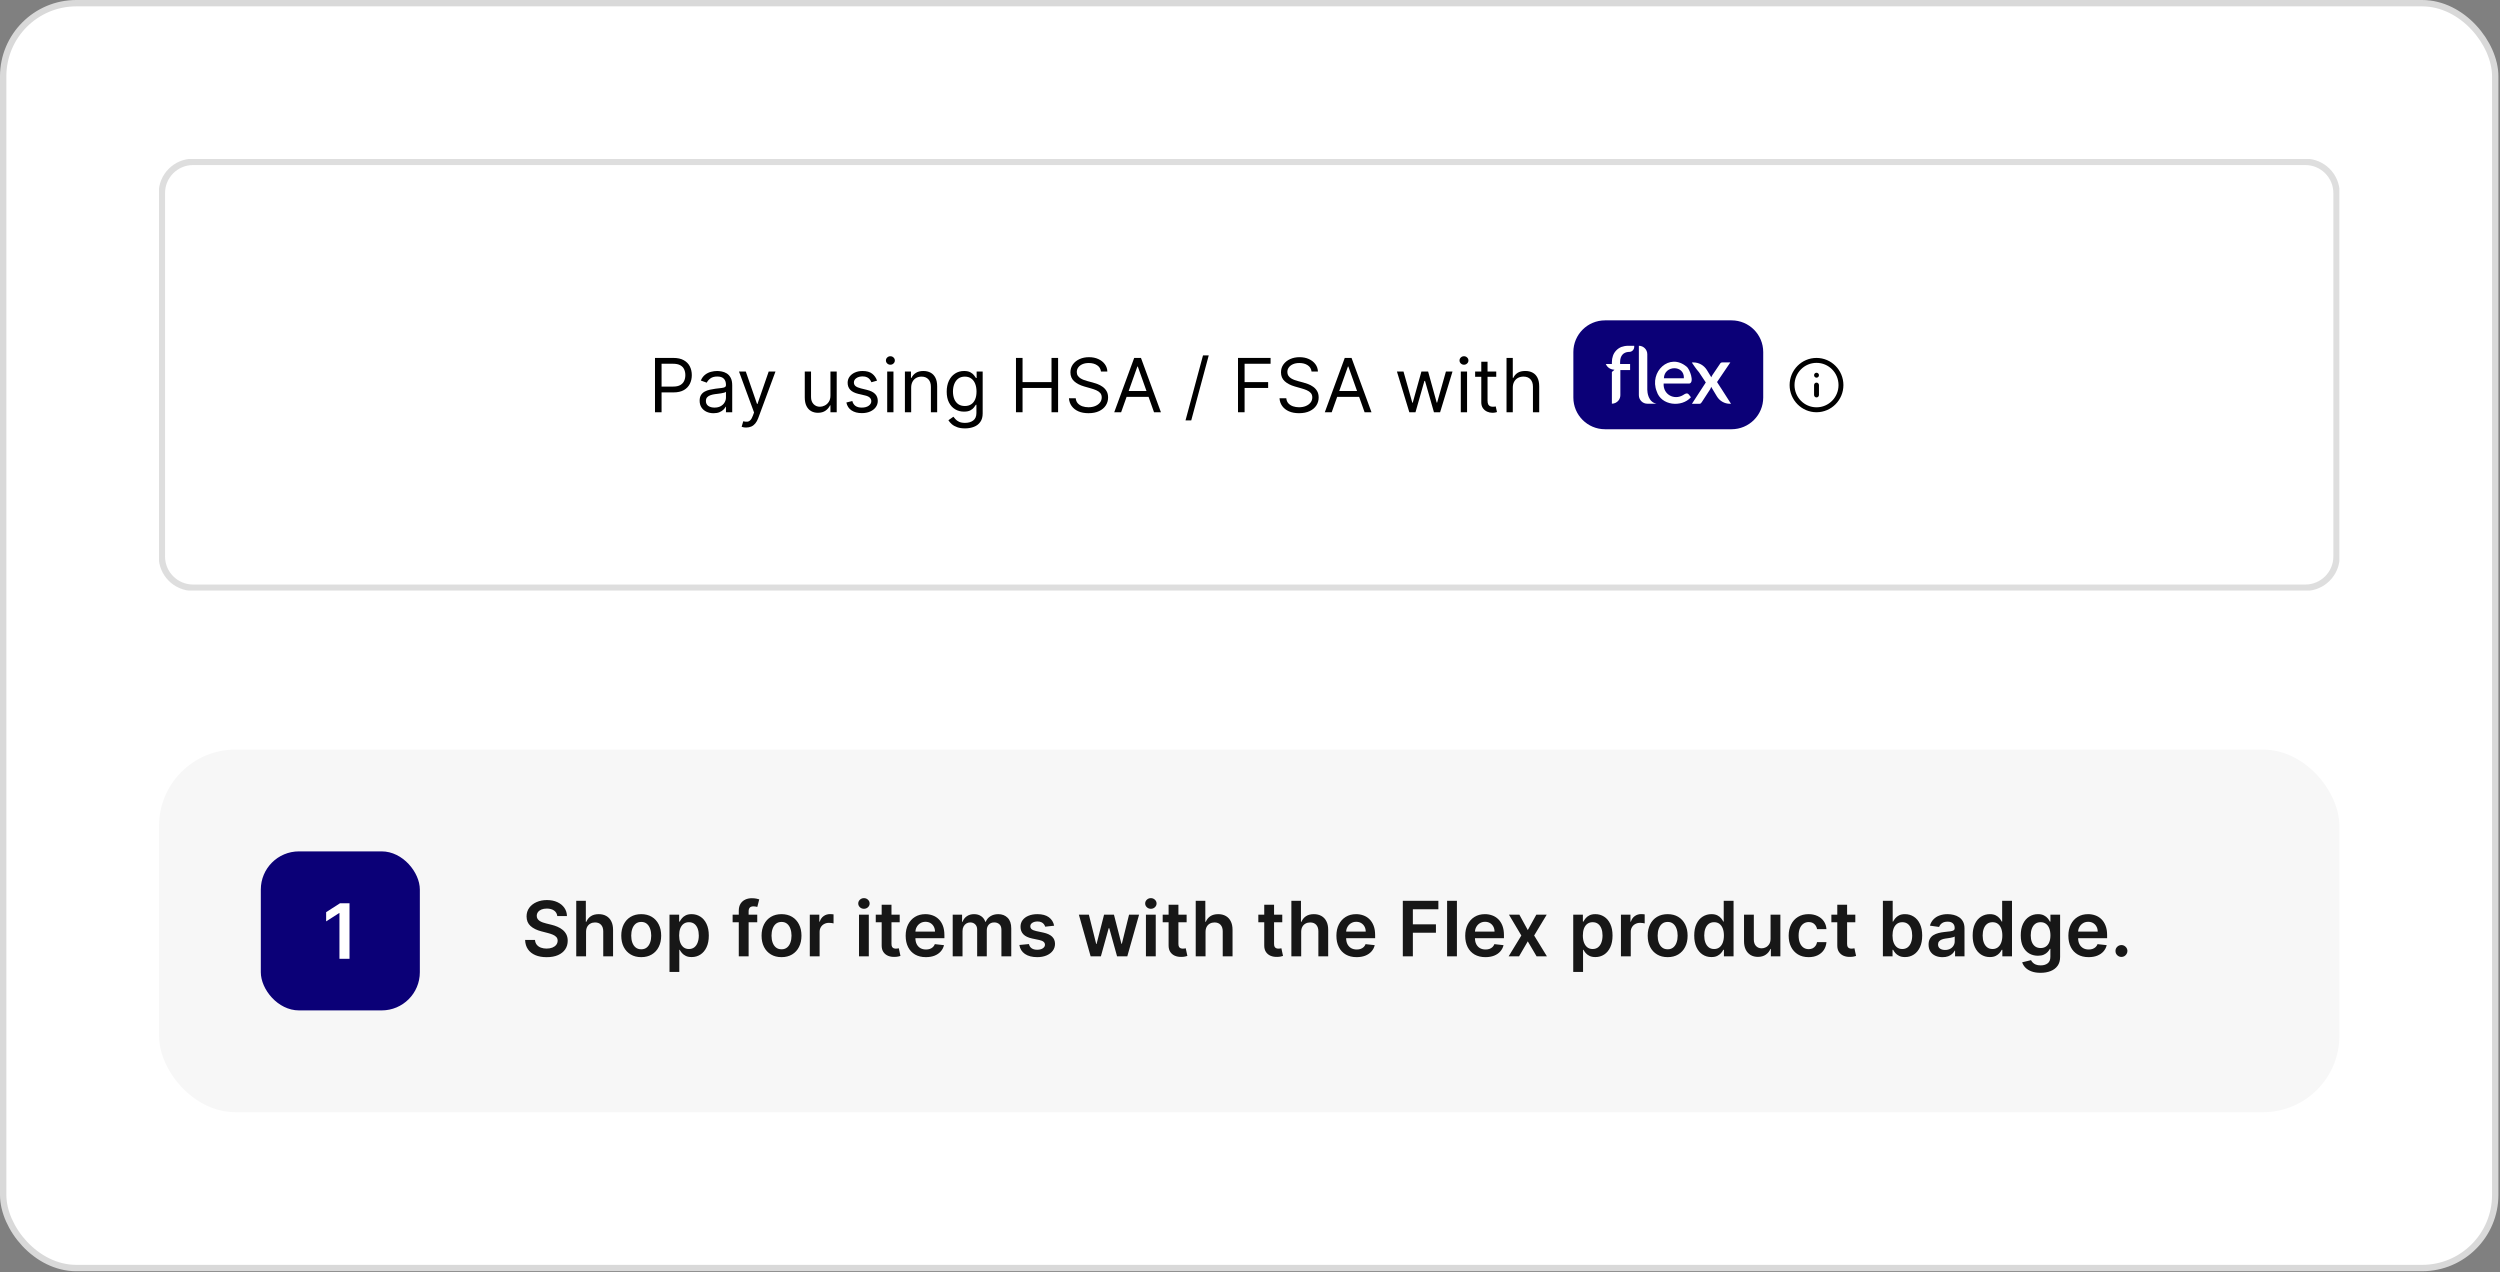 <svg xmlns="http://www.w3.org/2000/svg" fill="none" viewBox="0 0 393 200" height="200" width="393">
<rect x="0" y="0" width="393" height="200" fill="#808080" stroke="none"/>
<rect fill="white" rx="11.5" height="198.836" width="391.75" y="0.5" x="0.5"></rect>
<rect stroke="#D9D9D9" rx="11.5" height="198.836" width="391.75" y="0.5" x="0.5"></rect>
<g clip-path="url(#clip0_164_66)">
<path stroke-opacity="0.867" stroke="#D9D9D9" d="M362.394 25.445H30.355C27.643 25.445 25.445 27.643 25.445 30.355V87.48C25.445 90.191 27.643 92.389 30.355 92.389H362.394C365.105 92.389 367.303 90.191 367.303 87.48V30.355C367.303 27.643 365.105 25.445 362.394 25.445Z"></path>
<path fill="black" d="M285.556 57.042C283.642 57.042 282.097 58.603 282.097 60.535C282.097 62.468 283.642 64.029 285.556 64.029C287.47 64.029 289.015 62.468 289.015 60.535C289.015 58.603 287.47 57.042 285.556 57.042ZM281.328 60.535C281.328 58.173 283.225 56.266 285.556 56.266C287.887 56.266 289.784 58.182 289.784 60.535C289.784 62.889 287.887 64.805 285.556 64.805C283.225 64.805 281.328 62.889 281.328 60.535ZM285.556 60.147C285.769 60.147 285.94 60.321 285.94 60.535V62.088C285.94 62.303 285.769 62.476 285.556 62.476C285.343 62.476 285.172 62.303 285.172 62.088V60.535C285.172 60.321 285.343 60.147 285.556 60.147ZM285.556 58.594C285.343 58.594 285.172 58.768 285.172 58.983C285.172 59.197 285.343 59.371 285.556 59.371C285.769 59.371 285.94 59.197 285.94 58.983C285.94 58.768 285.769 58.594 285.556 58.594Z" clip-rule="evenodd" fill-rule="evenodd"></path>
<path fill="black" d="M237.81 60.952V64.805H236.826V56.266H237.81V59.401H237.894C238.044 59.07 238.269 58.808 238.569 58.613C238.872 58.416 239.275 58.317 239.778 58.317C240.215 58.317 240.597 58.405 240.925 58.58C241.253 58.752 241.507 59.017 241.688 59.376C241.871 59.732 241.963 60.185 241.963 60.735V64.805H240.979V60.802C240.979 60.293 240.847 59.9 240.583 59.622C240.322 59.341 239.959 59.201 239.495 59.201C239.172 59.201 238.883 59.269 238.627 59.405C238.374 59.541 238.174 59.74 238.027 60.002C237.882 60.263 237.81 60.58 237.81 60.952Z"></path>
<path fill="black" d="M235.21 58.402V59.236H231.891V58.402H235.21ZM232.858 56.867H233.842V62.971C233.842 63.249 233.882 63.458 233.963 63.597C234.046 63.733 234.152 63.825 234.28 63.872C234.41 63.916 234.548 63.939 234.693 63.939C234.801 63.939 234.89 63.933 234.959 63.922C235.029 63.908 235.085 63.897 235.126 63.889L235.326 64.773C235.26 64.798 235.167 64.823 235.047 64.848C234.927 64.876 234.776 64.889 234.592 64.889C234.315 64.889 234.042 64.83 233.775 64.71C233.511 64.591 233.292 64.409 233.116 64.164C232.944 63.919 232.858 63.611 232.858 63.238V56.867Z"></path>
<path fill="black" d="M229.638 64.806V58.402H230.622V64.806H229.638ZM230.138 57.334C229.946 57.334 229.781 57.269 229.642 57.138C229.506 57.008 229.438 56.851 229.438 56.667C229.438 56.484 229.506 56.327 229.642 56.196C229.781 56.065 229.946 56 230.138 56C230.33 56 230.494 56.065 230.63 56.196C230.769 56.327 230.838 56.484 230.838 56.667C230.838 56.851 230.769 57.008 230.63 57.138C230.494 57.269 230.33 57.334 230.138 57.334Z"></path>
<path fill="black" d="M221.547 64.807L219.596 58.402H220.63L222.014 63.306H222.081L223.448 58.402H224.499L225.85 63.289H225.917L227.301 58.402H228.335L226.384 64.807H225.416L224.015 59.887H223.915L222.514 64.807H221.547Z"></path>
<path fill="black" d="M209.344 64.805H208.26L211.395 56.266H212.463L215.598 64.805H214.514L211.962 57.617H211.896L209.344 64.805ZM209.744 61.469H214.114V62.386H209.744V61.469Z"></path>
<path fill="black" d="M206.175 58.4C206.125 57.977 205.923 57.65 205.567 57.416C205.211 57.182 204.775 57.066 204.257 57.066C203.879 57.066 203.549 57.127 203.265 57.249C202.984 57.371 202.765 57.54 202.606 57.754C202.451 57.968 202.373 58.211 202.373 58.483C202.373 58.711 202.427 58.907 202.535 59.071C202.647 59.233 202.788 59.367 202.961 59.476C203.133 59.581 203.314 59.669 203.503 59.738C203.692 59.805 203.866 59.859 204.024 59.901L204.891 60.135C205.114 60.193 205.361 60.273 205.633 60.376C205.909 60.479 206.171 60.62 206.421 60.797C206.674 60.973 206.883 61.198 207.047 61.473C207.211 61.748 207.293 62.086 207.293 62.486C207.293 62.948 207.172 63.364 206.93 63.737C206.691 64.109 206.341 64.406 205.879 64.625C205.421 64.845 204.863 64.954 204.207 64.954C203.596 64.954 203.066 64.856 202.619 64.659C202.174 64.461 201.824 64.186 201.568 63.833C201.315 63.48 201.172 63.07 201.139 62.603H202.206C202.234 62.925 202.342 63.192 202.531 63.404C202.723 63.612 202.965 63.768 203.257 63.87C203.551 63.971 203.868 64.021 204.207 64.021C204.602 64.021 204.957 63.957 205.271 63.829C205.585 63.698 205.834 63.517 206.017 63.287C206.201 63.053 206.292 62.781 206.292 62.469C206.292 62.186 206.213 61.955 206.055 61.777C205.896 61.599 205.688 61.455 205.429 61.344C205.171 61.233 204.891 61.135 204.591 61.052L203.54 60.752C202.873 60.56 202.345 60.286 201.956 59.93C201.567 59.574 201.372 59.109 201.372 58.533C201.372 58.055 201.501 57.638 201.76 57.283C202.021 56.924 202.371 56.646 202.811 56.449C203.253 56.248 203.746 56.148 204.291 56.148C204.841 56.148 205.33 56.247 205.759 56.444C206.187 56.639 206.526 56.906 206.776 57.245C207.029 57.584 207.162 57.969 207.176 58.4H206.175Z"></path>
<path fill="black" d="M194.615 64.805V56.266H199.735V57.183H195.649V60.068H199.352V60.986H195.649V64.805H194.615Z"></path>
<path fill="black" d="M190.014 55.867L187.262 66.091H186.361L189.113 55.867H190.014Z"></path>
<path fill="black" d="M176.242 64.805H175.158L178.294 56.266H179.361L182.497 64.805H181.413L178.861 57.617H178.794L176.242 64.805ZM176.643 61.469H181.012V62.386H176.643V61.469Z"></path>
<path fill="black" d="M173.074 58.4C173.024 57.977 172.821 57.65 172.465 57.416C172.109 57.182 171.673 57.066 171.156 57.066C170.778 57.066 170.447 57.127 170.164 57.249C169.883 57.371 169.663 57.54 169.505 57.754C169.349 57.968 169.271 58.211 169.271 58.483C169.271 58.711 169.325 58.907 169.434 59.071C169.545 59.233 169.687 59.367 169.859 59.476C170.032 59.581 170.212 59.669 170.401 59.738C170.59 59.805 170.764 59.859 170.922 59.901L171.79 60.135C172.012 60.193 172.259 60.273 172.532 60.376C172.807 60.479 173.07 60.62 173.32 60.797C173.573 60.973 173.781 61.198 173.945 61.473C174.109 61.748 174.191 62.086 174.191 62.486C174.191 62.948 174.07 63.364 173.829 63.737C173.59 64.109 173.239 64.406 172.778 64.625C172.319 64.845 171.762 64.954 171.106 64.954C170.494 64.954 169.965 64.856 169.517 64.659C169.073 64.461 168.722 64.186 168.467 63.833C168.214 63.48 168.07 63.07 168.037 62.603H169.105C169.132 62.925 169.241 63.192 169.43 63.404C169.622 63.612 169.863 63.768 170.155 63.87C170.45 63.971 170.767 64.021 171.106 64.021C171.501 64.021 171.855 63.957 172.169 63.829C172.483 63.698 172.732 63.517 172.915 63.287C173.099 63.053 173.191 62.781 173.191 62.469C173.191 62.186 173.111 61.955 172.953 61.777C172.795 61.599 172.586 61.455 172.328 61.344C172.069 61.233 171.79 61.135 171.489 61.052L170.439 60.752C169.772 60.56 169.243 60.286 168.854 59.93C168.465 59.574 168.271 59.109 168.271 58.533C168.271 58.055 168.4 57.638 168.658 57.283C168.92 56.924 169.27 56.646 169.709 56.449C170.151 56.248 170.644 56.148 171.189 56.148C171.74 56.148 172.229 56.247 172.657 56.444C173.085 56.639 173.424 56.906 173.674 57.245C173.927 57.584 174.061 57.969 174.075 58.4H173.074Z"></path>
<path fill="black" d="M159.711 64.805V56.266H160.745V60.068H165.298V56.266H166.332V64.805H165.298V60.986H160.745V64.805H159.711Z"></path>
<path fill="black" d="M151.708 67.343C151.232 67.343 150.824 67.282 150.482 67.16C150.14 67.04 149.855 66.882 149.627 66.684C149.402 66.49 149.223 66.281 149.089 66.059L149.873 65.509C149.962 65.625 150.075 65.759 150.211 65.909C150.347 66.062 150.533 66.194 150.769 66.305C151.009 66.419 151.321 66.476 151.708 66.476C152.225 66.476 152.651 66.351 152.988 66.101C153.324 65.85 153.492 65.459 153.492 64.925V63.624H153.409C153.337 63.741 153.234 63.885 153.1 64.058C152.97 64.227 152.781 64.379 152.533 64.512C152.289 64.643 151.958 64.708 151.541 64.708C151.024 64.708 150.56 64.586 150.148 64.341C149.74 64.097 149.416 63.741 149.177 63.274C148.94 62.807 148.822 62.24 148.822 61.573C148.822 60.917 148.938 60.345 149.168 59.859C149.399 59.37 149.72 58.992 150.132 58.725C150.543 58.455 151.018 58.32 151.557 58.32C151.974 58.32 152.305 58.39 152.55 58.529C152.797 58.665 152.986 58.821 153.117 58.996C153.25 59.168 153.353 59.31 153.425 59.421H153.526V58.404H154.476V64.992C154.476 65.542 154.351 65.99 154.101 66.334C153.854 66.682 153.52 66.936 153.1 67.097C152.683 67.261 152.219 67.343 151.708 67.343ZM151.674 63.824C152.069 63.824 152.403 63.734 152.675 63.553C152.947 63.372 153.154 63.112 153.296 62.773C153.438 62.434 153.509 62.028 153.509 61.556C153.509 61.094 153.439 60.687 153.3 60.334C153.161 59.981 152.956 59.705 152.683 59.505C152.411 59.304 152.075 59.204 151.674 59.204C151.257 59.204 150.91 59.31 150.632 59.521C150.357 59.732 150.15 60.016 150.011 60.372C149.874 60.727 149.806 61.122 149.806 61.556C149.806 62.001 149.876 62.394 150.015 62.736C150.157 63.075 150.365 63.342 150.64 63.536C150.918 63.728 151.263 63.824 151.674 63.824Z"></path>
<path fill="black" d="M143.236 60.956V64.808H142.252V58.404H143.203V59.404H143.286C143.436 59.079 143.664 58.818 143.97 58.62C144.276 58.42 144.67 58.32 145.154 58.32C145.588 58.32 145.967 58.409 146.292 58.587C146.617 58.762 146.87 59.029 147.051 59.388C147.232 59.743 147.322 60.194 147.322 60.739V64.808H146.338V60.805C146.338 60.302 146.207 59.91 145.946 59.63C145.685 59.346 145.326 59.204 144.87 59.204C144.556 59.204 144.276 59.272 144.028 59.409C143.784 59.545 143.59 59.743 143.449 60.005C143.307 60.266 143.236 60.583 143.236 60.956Z"></path>
<path fill="black" d="M139.468 64.806V58.402H140.452V64.806H139.468ZM139.968 57.334C139.776 57.334 139.611 57.269 139.472 57.138C139.336 57.008 139.268 56.851 139.268 56.667C139.268 56.484 139.336 56.327 139.472 56.196C139.611 56.065 139.776 56 139.968 56C140.16 56 140.324 56.065 140.46 56.196C140.599 56.327 140.669 56.484 140.669 56.667C140.669 56.851 140.599 57.008 140.46 57.138C140.324 57.269 140.16 57.334 139.968 57.334Z"></path>
<path fill="black" d="M137.869 59.838L136.985 60.088C136.929 59.941 136.847 59.798 136.739 59.659C136.633 59.517 136.489 59.4 136.305 59.309C136.122 59.217 135.887 59.171 135.601 59.171C135.209 59.171 134.882 59.261 134.621 59.442C134.362 59.62 134.233 59.846 134.233 60.122C134.233 60.366 134.322 60.559 134.5 60.701C134.678 60.843 134.956 60.961 135.334 61.056L136.284 61.289C136.857 61.428 137.284 61.641 137.564 61.927C137.845 62.211 137.986 62.576 137.986 63.024C137.986 63.391 137.88 63.718 137.669 64.008C137.46 64.297 137.168 64.525 136.793 64.691C136.418 64.858 135.981 64.942 135.484 64.942C134.831 64.942 134.29 64.8 133.862 64.516C133.434 64.233 133.163 63.819 133.049 63.274L133.983 63.04C134.072 63.385 134.24 63.643 134.487 63.816C134.737 63.988 135.064 64.074 135.467 64.074C135.926 64.074 136.29 63.977 136.56 63.782C136.832 63.585 136.968 63.349 136.968 63.074C136.968 62.851 136.89 62.665 136.735 62.515C136.579 62.362 136.34 62.248 136.018 62.173L134.95 61.923C134.364 61.784 133.933 61.568 133.658 61.276C133.385 60.982 133.249 60.614 133.249 60.172C133.249 59.81 133.35 59.491 133.553 59.213C133.759 58.935 134.038 58.716 134.391 58.558C134.747 58.4 135.15 58.32 135.601 58.32C136.234 58.32 136.732 58.459 137.093 58.737C137.457 59.015 137.716 59.382 137.869 59.838Z"></path>
<path fill="black" d="M130.546 62.188V58.402H131.53V64.807H130.546V63.723H130.479C130.329 64.048 130.096 64.325 129.779 64.552C129.462 64.778 129.062 64.89 128.578 64.89C128.178 64.89 127.822 64.803 127.51 64.627C127.199 64.45 126.955 64.183 126.777 63.827C126.599 63.468 126.51 63.017 126.51 62.472V58.402H127.494V62.405C127.494 62.872 127.624 63.245 127.886 63.523C128.15 63.8 128.486 63.94 128.895 63.94C129.139 63.94 129.388 63.877 129.641 63.752C129.897 63.627 130.111 63.435 130.283 63.176C130.458 62.918 130.546 62.589 130.546 62.188Z"></path>
<path fill="black" d="M117.304 67.208C117.137 67.208 116.989 67.195 116.858 67.167C116.727 67.142 116.637 67.117 116.587 67.092L116.837 66.224C117.076 66.286 117.287 66.308 117.471 66.291C117.654 66.275 117.817 66.192 117.959 66.045C118.103 65.901 118.235 65.666 118.355 65.341L118.538 64.84L116.17 58.402H117.237L119.005 63.506H119.072L120.84 58.402H121.907L119.189 65.741C119.066 66.072 118.915 66.345 118.734 66.562C118.554 66.782 118.344 66.944 118.105 67.05C117.868 67.156 117.602 67.208 117.304 67.208Z"></path>
<path fill="black" d="M112.169 64.958C111.763 64.958 111.395 64.882 111.064 64.729C110.734 64.573 110.471 64.35 110.276 64.058C110.082 63.763 109.984 63.407 109.984 62.99C109.984 62.623 110.057 62.326 110.201 62.098C110.346 61.867 110.539 61.687 110.781 61.556C111.023 61.425 111.289 61.328 111.581 61.264C111.876 61.197 112.172 61.145 112.469 61.106C112.859 61.056 113.174 61.018 113.416 60.993C113.661 60.965 113.838 60.919 113.95 60.855C114.064 60.791 114.121 60.68 114.121 60.522V60.489C114.121 60.077 114.008 59.757 113.783 59.529C113.56 59.301 113.223 59.188 112.77 59.188C112.3 59.188 111.932 59.29 111.665 59.496C111.398 59.702 111.21 59.921 111.102 60.155L110.168 59.821C110.335 59.432 110.557 59.129 110.835 58.912C111.116 58.693 111.421 58.54 111.752 58.454C112.086 58.365 112.414 58.32 112.736 58.32C112.942 58.32 113.178 58.345 113.445 58.395C113.715 58.443 113.975 58.541 114.225 58.691C114.478 58.842 114.688 59.068 114.854 59.371C115.021 59.674 115.105 60.08 115.105 60.589V64.808H114.121V63.941H114.071C114.004 64.08 113.893 64.229 113.737 64.387C113.581 64.546 113.374 64.68 113.116 64.791C112.857 64.903 112.542 64.958 112.169 64.958ZM112.319 64.074C112.708 64.074 113.036 63.998 113.303 63.845C113.573 63.692 113.776 63.495 113.912 63.253C114.051 63.011 114.121 62.757 114.121 62.49V61.589C114.079 61.639 113.987 61.685 113.845 61.727C113.706 61.766 113.545 61.8 113.362 61.831C113.181 61.859 113.005 61.884 112.832 61.906C112.663 61.926 112.525 61.942 112.419 61.956C112.164 61.989 111.925 62.044 111.702 62.119C111.483 62.191 111.305 62.301 111.169 62.448C111.035 62.593 110.968 62.79 110.968 63.04C110.968 63.382 111.095 63.641 111.348 63.816C111.604 63.988 111.927 64.074 112.319 64.074Z"></path>
<path fill="black" d="M102.965 64.805V56.266H105.85C106.52 56.266 107.068 56.386 107.493 56.628C107.921 56.867 108.238 57.191 108.444 57.6C108.649 58.008 108.752 58.464 108.752 58.968C108.752 59.471 108.649 59.928 108.444 60.339C108.241 60.751 107.927 61.079 107.501 61.323C107.076 61.565 106.531 61.686 105.867 61.686H103.799V60.769H105.833C106.292 60.769 106.66 60.69 106.938 60.531C107.216 60.373 107.418 60.159 107.543 59.889C107.671 59.617 107.735 59.309 107.735 58.968C107.735 58.626 107.671 58.32 107.543 58.05C107.418 57.781 107.215 57.569 106.934 57.416C106.654 57.261 106.281 57.183 105.817 57.183H103.999V64.805H102.965Z"></path>
<path fill="#0B0077" d="M247.332 55.339C247.332 52.59 249.561 50.361 252.31 50.361H272.2C274.95 50.361 277.178 52.59 277.178 55.339V62.498C277.178 65.247 274.95 67.476 272.2 67.476H252.31C249.561 67.476 247.332 65.247 247.332 62.498V55.339Z"></path>
<path fill="white" d="M258.954 61.207V61.267C258.961 61.682 259.087 63.188 260.392 63.462H258.954C258.225 63.462 257.629 62.867 257.629 62.13V54.355C258.358 54.355 258.954 54.951 258.954 55.687V61.207ZM265.143 57.641C265.606 57.989 266.395 60.083 265.587 60.29H261.525C261.419 62.01 263.161 62.94 264.553 62.124C265.249 61.662 265.348 61.803 265.746 62.358C265.765 62.385 265.785 62.418 265.812 62.452C264.354 64.091 261.134 63.77 260.438 61.528C259.213 58.471 262.433 55.366 265.143 57.648V57.641ZM264.705 59.461H261.565C261.624 57.386 264.811 57.333 264.705 59.461ZM256.006 54.355H255.939C255.522 54.362 255.164 54.436 254.853 54.55C254.521 54.697 254.256 54.884 254.038 55.125C253.819 55.366 253.654 55.633 253.554 55.935C253.441 56.249 253.388 56.584 253.388 56.925V57.219H252.428C252.574 57.554 252.938 58.076 253.793 58.123C253.793 58.123 253.627 58.303 253.388 58.471V63.462C253.826 63.462 254.217 63.241 254.462 62.913C254.621 62.693 254.72 62.418 254.72 62.117V58.176H256.251V57.219H254.681V56.925C254.681 56.403 254.813 56.008 255.071 55.727C255.297 55.486 255.608 55.352 255.999 55.319C255.999 55.319 256.045 55.319 256.118 55.319C256.549 55.319 256.9 54.964 256.9 54.529V54.355H256.012H256.006ZM272.106 63.475H271.941C271.106 63.475 270.331 63.034 269.9 62.318L269.681 61.956C269.33 61.374 269.005 60.839 268.992 60.806C268.952 60.953 268.906 61.073 268.846 61.18L267.528 63.208C267.482 63.275 267.428 63.335 267.375 63.395C267.322 63.449 267.25 63.475 267.157 63.475H265.971L268.151 60.123L267.084 58.517C266.859 58.256 266.647 57.989 266.448 57.708L265.951 56.985C265.991 56.985 266.03 56.985 266.064 56.985V56.972H266.196C267.064 56.972 267.866 57.427 268.323 58.169C268.601 58.624 268.88 59.086 269.019 59.313C269.058 59.2 269.105 59.086 269.178 58.979L270.384 57.193C270.463 57.052 270.569 56.978 270.702 56.978H270.715C270.715 56.978 270.768 56.965 270.794 56.965H272.014L269.92 60.056L270.536 61.013L270.562 61.047L272.106 63.462V63.475Z" clip-rule="evenodd" fill-rule="evenodd"></path>
</g>
<rect fill="#F7F7F7" rx="12" height="57" width="342.75" y="117.836" x="25"></rect>
<g clip-path="url(#clip1_164_66)">
<rect fill="#0B0077" rx="6" height="25" width="25" y="133.836" x="41"></rect>
<path fill="white" d="M54.943 141.998V150.726H53.361V143.537H53.31L51.269 144.841V143.392L53.438 141.998H54.943Z"></path>
</g>
<path fill="#171717" d="M87.604 144.008C87.564 143.636 87.396 143.346 87.101 143.138C86.808 142.931 86.428 142.827 85.959 142.827C85.629 142.827 85.347 142.877 85.111 142.977C84.875 143.076 84.695 143.211 84.57 143.381C84.445 143.552 84.381 143.746 84.378 143.965C84.378 144.147 84.419 144.305 84.501 144.438C84.587 144.572 84.702 144.685 84.847 144.779C84.992 144.87 85.152 144.947 85.328 145.009C85.504 145.072 85.682 145.124 85.861 145.167L86.679 145.371C87.008 145.448 87.325 145.552 87.629 145.683C87.936 145.813 88.21 145.978 88.452 146.177C88.696 146.376 88.889 146.616 89.031 146.897C89.173 147.178 89.244 147.508 89.244 147.886C89.244 148.397 89.114 148.847 88.852 149.237C88.591 149.623 88.213 149.925 87.719 150.144C87.227 150.36 86.632 150.468 85.933 150.468C85.254 150.468 84.665 150.363 84.165 150.153C83.668 149.942 83.278 149.636 82.997 149.232C82.719 148.829 82.568 148.337 82.546 147.758H84.101C84.124 148.062 84.217 148.315 84.382 148.516C84.547 148.718 84.761 148.869 85.026 148.968C85.293 149.067 85.591 149.117 85.921 149.117C86.264 149.117 86.565 149.066 86.824 148.964C87.085 148.859 87.29 148.714 87.438 148.529C87.585 148.342 87.66 148.123 87.663 147.873C87.66 147.646 87.594 147.458 87.463 147.31C87.332 147.16 87.149 147.035 86.913 146.935C86.68 146.833 86.408 146.742 86.095 146.663L85.102 146.407C84.383 146.222 83.815 145.942 83.398 145.567C82.983 145.19 82.776 144.688 82.776 144.063C82.776 143.549 82.915 143.099 83.193 142.712C83.474 142.326 83.856 142.026 84.34 141.813C84.822 141.597 85.369 141.489 85.98 141.489C86.599 141.489 87.142 141.597 87.608 141.813C88.077 142.026 88.445 142.323 88.712 142.704C88.979 143.082 89.117 143.516 89.125 144.008H87.604ZM92.128 146.501V150.336H90.586V141.609H92.094V144.903H92.171C92.324 144.533 92.561 144.242 92.882 144.029C93.206 143.813 93.618 143.705 94.118 143.705C94.573 143.705 94.969 143.8 95.307 143.991C95.645 144.181 95.907 144.46 96.091 144.826C96.279 145.192 96.373 145.64 96.373 146.168V150.336H94.83V146.407C94.83 145.967 94.716 145.624 94.489 145.38C94.265 145.133 93.949 145.009 93.543 145.009C93.27 145.009 93.026 145.069 92.81 145.188C92.597 145.305 92.429 145.474 92.307 145.695C92.188 145.917 92.128 146.185 92.128 146.501ZM100.8 150.464C100.161 150.464 99.607 150.323 99.138 150.042C98.669 149.761 98.306 149.367 98.047 148.862C97.791 148.356 97.664 147.765 97.664 147.089C97.664 146.413 97.791 145.82 98.047 145.312C98.306 144.803 98.669 144.408 99.138 144.127C99.607 143.846 100.161 143.705 100.8 143.705C101.439 143.705 101.993 143.846 102.462 144.127C102.931 144.408 103.293 144.803 103.549 145.312C103.807 145.82 103.936 146.413 103.936 147.089C103.936 147.765 103.807 148.356 103.549 148.862C103.293 149.367 102.931 149.761 102.462 150.042C101.993 150.323 101.439 150.464 100.8 150.464ZM100.809 149.228C101.155 149.228 101.445 149.133 101.678 148.942C101.911 148.749 102.084 148.491 102.198 148.167C102.314 147.843 102.373 147.482 102.373 147.085C102.373 146.684 102.314 146.322 102.198 145.998C102.084 145.671 101.911 145.411 101.678 145.218C101.445 145.025 101.155 144.928 100.809 144.928C100.453 144.928 100.158 145.025 99.922 145.218C99.689 145.411 99.515 145.671 99.398 145.998C99.284 146.322 99.228 146.684 99.228 147.085C99.228 147.482 99.284 147.843 99.398 148.167C99.515 148.491 99.689 148.749 99.922 148.942C100.158 149.133 100.453 149.228 100.809 149.228ZM105.246 152.79V143.79H106.763V144.873H106.852C106.932 144.714 107.044 144.545 107.189 144.366C107.334 144.184 107.53 144.029 107.777 143.901C108.024 143.771 108.339 143.705 108.723 143.705C109.229 143.705 109.685 143.835 110.091 144.093C110.5 144.349 110.824 144.728 111.062 145.231C111.304 145.731 111.425 146.344 111.425 147.072C111.425 147.79 111.307 148.401 111.071 148.904C110.835 149.407 110.514 149.79 110.108 150.055C109.702 150.319 109.241 150.451 108.727 150.451C108.352 150.451 108.041 150.388 107.794 150.263C107.547 150.138 107.348 149.988 107.197 149.812C107.05 149.633 106.935 149.464 106.852 149.305H106.788V152.79H105.246ZM106.759 147.063C106.759 147.487 106.818 147.857 106.938 148.175C107.06 148.494 107.234 148.742 107.462 148.921C107.692 149.097 107.97 149.185 108.297 149.185C108.638 149.185 108.923 149.094 109.153 148.913C109.384 148.728 109.557 148.477 109.673 148.158C109.793 147.837 109.852 147.472 109.852 147.063C109.852 146.657 109.794 146.296 109.678 145.981C109.561 145.665 109.388 145.418 109.158 145.239C108.928 145.06 108.641 144.971 108.297 144.971C107.967 144.971 107.688 145.058 107.457 145.231C107.227 145.404 107.053 145.647 106.933 145.96C106.817 146.272 106.759 146.64 106.759 147.063ZM119.038 143.79V144.984H115.168V143.79H119.038ZM116.136 150.336V143.173C116.136 142.732 116.227 142.366 116.408 142.073C116.593 141.781 116.84 141.562 117.15 141.417C117.46 141.272 117.803 141.2 118.181 141.2C118.448 141.2 118.685 141.221 118.893 141.263C119.1 141.306 119.254 141.344 119.353 141.379L119.046 142.572C118.981 142.552 118.898 142.532 118.799 142.512C118.7 142.489 118.589 142.478 118.467 142.478C118.18 142.478 117.977 142.548 117.857 142.687C117.741 142.823 117.683 143.019 117.683 143.275V150.336H116.136ZM122.855 150.464C122.216 150.464 121.662 150.323 121.193 150.042C120.724 149.761 120.36 149.367 120.102 148.862C119.846 148.356 119.718 147.765 119.718 147.089C119.718 146.413 119.846 145.82 120.102 145.312C120.36 144.803 120.724 144.408 121.193 144.127C121.662 143.846 122.216 143.705 122.855 143.705C123.494 143.705 124.048 143.846 124.517 144.127C124.985 144.408 125.348 144.803 125.603 145.312C125.862 145.82 125.991 146.413 125.991 147.089C125.991 147.765 125.862 148.356 125.603 148.862C125.348 149.367 124.985 149.761 124.517 150.042C124.048 150.323 123.494 150.464 122.855 150.464ZM122.863 149.228C123.21 149.228 123.5 149.133 123.733 148.942C123.966 148.749 124.139 148.491 124.252 148.167C124.369 147.843 124.427 147.482 124.427 147.085C124.427 146.684 124.369 146.322 124.252 145.998C124.139 145.671 123.966 145.411 123.733 145.218C123.5 145.025 123.21 144.928 122.863 144.928C122.508 144.928 122.213 145.025 121.977 145.218C121.744 145.411 121.569 145.671 121.453 145.998C121.339 146.322 121.282 146.684 121.282 147.085C121.282 147.482 121.339 147.843 121.453 148.167C121.569 148.491 121.744 148.749 121.977 148.942C122.213 149.133 122.508 149.228 122.863 149.228ZM127.3 150.336V143.79H128.796V144.881H128.864C128.984 144.504 129.188 144.212 129.478 144.008C129.771 143.8 130.104 143.697 130.479 143.697C130.565 143.697 130.66 143.701 130.765 143.71C130.873 143.715 130.962 143.725 131.033 143.739V145.158C130.968 145.136 130.864 145.116 130.722 145.099C130.583 145.079 130.448 145.069 130.317 145.069C130.036 145.069 129.783 145.13 129.559 145.252C129.337 145.371 129.163 145.538 129.035 145.751C128.907 145.964 128.843 146.21 128.843 146.488V150.336H127.3ZM135.035 150.336V143.79H136.577V150.336H135.035ZM135.81 142.862C135.566 142.862 135.356 142.781 135.18 142.619C135.004 142.454 134.915 142.256 134.915 142.026C134.915 141.793 135.004 141.596 135.18 141.434C135.356 141.269 135.566 141.187 135.81 141.187C136.058 141.187 136.268 141.269 136.441 141.434C136.617 141.596 136.705 141.793 136.705 142.026C136.705 142.256 136.617 142.454 136.441 142.619C136.268 142.781 136.058 142.862 135.81 142.862ZM141.432 143.79V144.984H137.669V143.79H141.432ZM138.598 142.222H140.141V148.367C140.141 148.575 140.172 148.734 140.235 148.844C140.3 148.952 140.385 149.026 140.49 149.066C140.596 149.106 140.712 149.126 140.84 149.126C140.936 149.126 141.025 149.119 141.104 149.104C141.186 149.09 141.249 149.077 141.292 149.066L141.551 150.272C141.469 150.3 141.351 150.332 141.198 150.366C141.047 150.4 140.863 150.42 140.644 150.425C140.257 150.437 139.909 150.379 139.6 150.251C139.29 150.12 139.044 149.918 138.863 149.646C138.684 149.373 138.596 149.032 138.598 148.623V142.222ZM145.55 150.464C144.893 150.464 144.327 150.327 143.849 150.055C143.375 149.779 143.01 149.39 142.754 148.887C142.499 148.381 142.371 147.786 142.371 147.102C142.371 146.428 142.499 145.837 142.754 145.329C143.013 144.817 143.374 144.42 143.837 144.136C144.3 143.849 144.844 143.705 145.469 143.705C145.872 143.705 146.253 143.771 146.611 143.901C146.972 144.029 147.29 144.228 147.565 144.498C147.844 144.768 148.063 145.112 148.222 145.529C148.381 145.944 148.46 146.438 148.46 147.012V147.485H143.095V146.445H146.982C146.979 146.15 146.915 145.887 146.79 145.657C146.665 145.424 146.49 145.241 146.266 145.107C146.044 144.974 145.786 144.907 145.49 144.907C145.175 144.907 144.898 144.984 144.659 145.137C144.42 145.288 144.234 145.487 144.101 145.734C143.97 145.978 143.903 146.246 143.901 146.539V147.447C143.901 147.827 143.97 148.154 144.109 148.427C144.249 148.697 144.443 148.904 144.693 149.049C144.943 149.191 145.236 149.262 145.571 149.262C145.795 149.262 145.999 149.231 146.18 149.168C146.362 149.103 146.52 149.008 146.653 148.883C146.787 148.758 146.888 148.603 146.956 148.418L148.396 148.58C148.305 148.961 148.132 149.293 147.876 149.577C147.624 149.859 147.3 150.077 146.905 150.234C146.51 150.387 146.058 150.464 145.55 150.464ZM149.765 150.336V143.79H151.24V144.903H151.316C151.453 144.528 151.679 144.235 151.994 144.025C152.309 143.812 152.686 143.705 153.123 143.705C153.566 143.705 153.94 143.813 154.244 144.029C154.551 144.242 154.767 144.533 154.892 144.903H154.96C155.105 144.539 155.349 144.249 155.693 144.033C156.039 143.815 156.45 143.705 156.924 143.705C157.527 143.705 158.018 143.896 158.399 144.276C158.779 144.657 158.97 145.212 158.97 145.942V150.336H157.423V146.181C157.423 145.775 157.315 145.478 157.099 145.29C156.883 145.1 156.619 145.005 156.306 145.005C155.934 145.005 155.643 145.121 155.433 145.354C155.225 145.585 155.122 145.884 155.122 146.254V150.336H153.609V146.117C153.609 145.779 153.507 145.509 153.302 145.308C153.1 145.106 152.836 145.005 152.51 145.005C152.288 145.005 152.086 145.062 151.904 145.175C151.723 145.286 151.578 145.444 151.47 145.648C151.362 145.85 151.308 146.086 151.308 146.356V150.336H149.765ZM165.708 145.521L164.302 145.674C164.262 145.532 164.192 145.398 164.093 145.273C163.996 145.148 163.866 145.048 163.701 144.971C163.536 144.894 163.335 144.856 163.096 144.856C162.775 144.856 162.505 144.925 162.286 145.065C162.07 145.204 161.964 145.384 161.967 145.606C161.964 145.796 162.033 145.951 162.175 146.07C162.32 146.19 162.559 146.288 162.891 146.364L164.008 146.603C164.627 146.737 165.087 146.948 165.388 147.238C165.692 147.528 165.846 147.907 165.849 148.376C165.846 148.788 165.725 149.151 165.487 149.467C165.251 149.779 164.923 150.023 164.502 150.2C164.082 150.376 163.599 150.464 163.053 150.464C162.252 150.464 161.607 150.296 161.119 149.961C160.63 149.623 160.339 149.153 160.245 148.55L161.749 148.406C161.817 148.701 161.962 148.924 162.184 149.075C162.406 149.225 162.694 149.3 163.049 149.3C163.415 149.3 163.71 149.225 163.931 149.075C164.156 148.924 164.268 148.738 164.268 148.516C164.268 148.329 164.195 148.174 164.05 148.052C163.908 147.93 163.687 147.836 163.386 147.771L162.269 147.536C161.641 147.406 161.177 147.185 160.876 146.876C160.575 146.563 160.425 146.168 160.428 145.691C160.425 145.288 160.535 144.938 160.756 144.643C160.981 144.344 161.292 144.114 161.69 143.952C162.09 143.788 162.552 143.705 163.075 143.705C163.842 143.705 164.445 143.869 164.886 144.195C165.329 144.522 165.603 144.964 165.708 145.521ZM171.448 150.336L169.599 143.79H171.171L172.322 148.393H172.381L173.558 143.79H175.113L176.289 148.367H176.353L177.487 143.79H179.063L177.21 150.336H175.603L174.376 145.913H174.286L173.059 150.336H171.448ZM180.14 150.336V143.79H181.683V150.336H180.14ZM180.916 142.862C180.672 142.862 180.461 142.781 180.285 142.619C180.109 142.454 180.021 142.256 180.021 142.026C180.021 141.793 180.109 141.596 180.285 141.434C180.461 141.269 180.672 141.187 180.916 141.187C181.163 141.187 181.373 141.269 181.547 141.434C181.723 141.596 181.811 141.793 181.811 142.026C181.811 142.256 181.723 142.454 181.547 142.619C181.373 142.781 181.163 142.862 180.916 142.862ZM186.538 143.79V144.984H182.775V143.79H186.538ZM183.704 142.222H185.246V148.367C185.246 148.575 185.278 148.734 185.34 148.844C185.406 148.952 185.491 149.026 185.596 149.066C185.701 149.106 185.817 149.126 185.945 149.126C186.042 149.126 186.13 149.119 186.21 149.104C186.292 149.09 186.354 149.077 186.397 149.066L186.657 150.272C186.575 150.3 186.457 150.332 186.303 150.366C186.153 150.4 185.968 150.42 185.749 150.425C185.363 150.437 185.015 150.379 184.705 150.251C184.396 150.12 184.15 149.918 183.968 149.646C183.789 149.373 183.701 149.032 183.704 148.623V142.222ZM189.511 146.501V150.336H187.968V141.609H189.477V144.903H189.554C189.707 144.533 189.944 144.242 190.265 144.029C190.589 143.813 191.001 143.705 191.501 143.705C191.956 143.705 192.352 143.8 192.69 143.991C193.028 144.181 193.289 144.46 193.474 144.826C193.662 145.192 193.755 145.64 193.755 146.168V150.336H192.213V146.407C192.213 145.967 192.099 145.624 191.872 145.38C191.647 145.133 191.332 145.009 190.926 145.009C190.653 145.009 190.409 145.069 190.193 145.188C189.98 145.305 189.812 145.474 189.69 145.695C189.571 145.917 189.511 146.185 189.511 146.501ZM201.573 143.79V144.984H197.81V143.79H201.573ZM198.739 142.222H200.282V148.367C200.282 148.575 200.313 148.734 200.375 148.844C200.441 148.952 200.526 149.026 200.631 149.066C200.736 149.106 200.853 149.126 200.98 149.126C201.077 149.126 201.165 149.119 201.245 149.104C201.327 149.09 201.39 149.077 201.432 149.066L201.692 150.272C201.61 150.3 201.492 150.332 201.338 150.366C201.188 150.4 201.003 150.42 200.784 150.425C200.398 150.437 200.05 150.379 199.74 150.251C199.431 150.12 199.185 149.918 199.003 149.646C198.824 149.373 198.736 149.032 198.739 148.623V142.222ZM204.546 146.501V150.336H203.004V141.609H204.512V144.903H204.589C204.742 144.533 204.979 144.242 205.3 144.029C205.624 143.813 206.036 143.705 206.536 143.705C206.991 143.705 207.387 143.8 207.725 143.991C208.063 144.181 208.325 144.46 208.509 144.826C208.697 145.192 208.79 145.64 208.79 146.168V150.336H207.248V146.407C207.248 145.967 207.134 145.624 206.907 145.38C206.683 145.133 206.367 145.009 205.961 145.009C205.688 145.009 205.444 145.069 205.228 145.188C205.015 145.305 204.847 145.474 204.725 145.695C204.606 145.917 204.546 146.185 204.546 146.501ZM213.261 150.464C212.604 150.464 212.038 150.327 211.56 150.055C211.086 149.779 210.721 149.39 210.465 148.887C210.21 148.381 210.082 147.786 210.082 147.102C210.082 146.428 210.21 145.837 210.465 145.329C210.724 144.817 211.085 144.42 211.548 144.136C212.011 143.849 212.555 143.705 213.18 143.705C213.583 143.705 213.964 143.771 214.322 143.901C214.683 144.029 215.001 144.228 215.276 144.498C215.555 144.768 215.773 145.112 215.933 145.529C216.092 145.944 216.171 146.438 216.171 147.012V147.485H210.806V146.445H214.692C214.69 146.15 214.626 145.887 214.501 145.657C214.376 145.424 214.201 145.241 213.977 145.107C213.755 144.974 213.496 144.907 213.201 144.907C212.886 144.907 212.609 144.984 212.37 145.137C212.131 145.288 211.945 145.487 211.812 145.734C211.681 145.978 211.614 146.246 211.612 146.539V147.447C211.612 147.827 211.681 148.154 211.82 148.427C211.96 148.697 212.154 148.904 212.404 149.049C212.654 149.191 212.947 149.262 213.282 149.262C213.506 149.262 213.71 149.231 213.891 149.168C214.073 149.103 214.231 149.008 214.364 148.883C214.498 148.758 214.599 148.603 214.667 148.418L216.107 148.58C216.016 148.961 215.843 149.293 215.587 149.577C215.335 149.859 215.011 150.077 214.616 150.234C214.221 150.387 213.769 150.464 213.261 150.464ZM220.521 150.336V141.609H226.112V142.934H222.102V145.303H225.728V146.629H222.102V150.336H220.521ZM229.027 141.609V150.336H227.484V141.609H229.027ZM233.511 150.464C232.854 150.464 232.288 150.327 231.81 150.055C231.336 149.779 230.971 149.39 230.715 148.887C230.46 148.381 230.332 147.786 230.332 147.102C230.332 146.428 230.46 145.837 230.715 145.329C230.974 144.817 231.335 144.42 231.798 144.136C232.261 143.849 232.805 143.705 233.43 143.705C233.833 143.705 234.214 143.771 234.572 143.901C234.933 144.029 235.251 144.228 235.526 144.498C235.805 144.768 236.023 145.112 236.183 145.529C236.342 145.944 236.421 146.438 236.421 147.012V147.485H231.056V146.445H234.942C234.94 146.15 234.876 145.887 234.751 145.657C234.626 145.424 234.451 145.241 234.227 145.107C234.005 144.974 233.746 144.907 233.451 144.907C233.136 144.907 232.859 144.984 232.62 145.137C232.381 145.288 232.195 145.487 232.062 145.734C231.931 145.978 231.864 146.246 231.862 146.539V147.447C231.862 147.827 231.931 148.154 232.07 148.427C232.21 148.697 232.404 148.904 232.654 149.049C232.904 149.191 233.197 149.262 233.532 149.262C233.756 149.262 233.96 149.231 234.141 149.168C234.323 149.103 234.481 149.008 234.614 148.883C234.748 148.758 234.849 148.603 234.917 148.418L236.357 148.58C236.266 148.961 236.093 149.293 235.837 149.577C235.585 149.859 235.261 150.077 234.866 150.234C234.471 150.387 234.019 150.464 233.511 150.464ZM238.847 143.79L240.168 146.207L241.51 143.79H243.142L241.169 147.063L243.176 150.336H241.553L240.168 147.979L238.796 150.336H237.159L239.154 147.063L237.211 143.79H238.847ZM247.312 152.79V143.79H248.829V144.873H248.919C248.998 144.714 249.11 144.545 249.255 144.366C249.4 144.184 249.596 144.029 249.843 143.901C250.091 143.771 250.406 143.705 250.789 143.705C251.295 143.705 251.751 143.835 252.157 144.093C252.566 144.349 252.89 144.728 253.129 145.231C253.37 145.731 253.491 146.344 253.491 147.072C253.491 147.79 253.373 148.401 253.137 148.904C252.902 149.407 252.581 149.79 252.174 150.055C251.768 150.319 251.308 150.451 250.794 150.451C250.419 150.451 250.108 150.388 249.86 150.263C249.613 150.138 249.414 149.988 249.264 149.812C249.116 149.633 249.001 149.464 248.919 149.305H248.855V152.79H247.312ZM248.825 147.063C248.825 147.487 248.885 147.857 249.004 148.175C249.126 148.494 249.301 148.742 249.528 148.921C249.758 149.097 250.037 149.185 250.363 149.185C250.704 149.185 250.99 149.094 251.22 148.913C251.45 148.728 251.623 148.477 251.74 148.158C251.859 147.837 251.919 147.472 251.919 147.063C251.919 146.657 251.86 146.296 251.744 145.981C251.627 145.665 251.454 145.418 251.224 145.239C250.994 145.06 250.707 144.971 250.363 144.971C250.034 144.971 249.754 145.058 249.524 145.231C249.294 145.404 249.119 145.647 249 145.96C248.883 146.272 248.825 146.64 248.825 147.063ZM254.812 150.336V143.79H256.308V144.881H256.376C256.495 144.504 256.7 144.212 256.99 144.008C257.282 143.8 257.616 143.697 257.991 143.697C258.076 143.697 258.172 143.701 258.277 143.71C258.385 143.715 258.474 143.725 258.545 143.739V145.158C258.48 145.136 258.376 145.116 258.234 145.099C258.095 145.079 257.96 145.069 257.829 145.069C257.548 145.069 257.295 145.13 257.071 145.252C256.849 145.371 256.674 145.538 256.547 145.751C256.419 145.964 256.355 146.21 256.355 146.488V150.336H254.812ZM262.156 150.464C261.516 150.464 260.962 150.323 260.494 150.042C260.025 149.761 259.661 149.367 259.403 148.862C259.147 148.356 259.019 147.765 259.019 147.089C259.019 146.413 259.147 145.82 259.403 145.312C259.661 144.803 260.025 144.408 260.494 144.127C260.962 143.846 261.516 143.705 262.156 143.705C262.795 143.705 263.349 143.846 263.817 144.127C264.286 144.408 264.648 144.803 264.904 145.312C265.163 145.82 265.292 146.413 265.292 147.089C265.292 147.765 265.163 148.356 264.904 148.862C264.648 149.367 264.286 149.761 263.817 150.042C263.349 150.323 262.795 150.464 262.156 150.464ZM262.164 149.228C262.511 149.228 262.8 149.133 263.033 148.942C263.266 148.749 263.44 148.491 263.553 148.167C263.67 147.843 263.728 147.482 263.728 147.085C263.728 146.684 263.67 146.322 263.553 145.998C263.44 145.671 263.266 145.411 263.033 145.218C262.8 145.025 262.511 144.928 262.164 144.928C261.809 144.928 261.513 145.025 261.278 145.218C261.045 145.411 260.87 145.671 260.754 145.998C260.64 146.322 260.583 146.684 260.583 147.085C260.583 147.482 260.64 147.843 260.754 148.167C260.87 148.491 261.045 148.749 261.278 148.942C261.513 149.133 261.809 149.228 262.164 149.228ZM269.03 150.451C268.516 150.451 268.056 150.319 267.65 150.055C267.243 149.79 266.922 149.407 266.686 148.904C266.451 148.401 266.333 147.79 266.333 147.072C266.333 146.344 266.452 145.731 266.691 145.231C266.932 144.728 267.257 144.349 267.667 144.093C268.076 143.835 268.532 143.705 269.034 143.705C269.418 143.705 269.733 143.771 269.98 143.901C270.228 144.029 270.424 144.184 270.569 144.366C270.713 144.545 270.826 144.714 270.905 144.873H270.969V141.609H272.516V150.336H270.999V149.305H270.905C270.826 149.464 270.711 149.633 270.56 149.812C270.409 149.988 270.211 150.138 269.963 150.263C269.716 150.388 269.405 150.451 269.03 150.451ZM269.461 149.185C269.787 149.185 270.066 149.097 270.296 148.921C270.526 148.742 270.701 148.494 270.82 148.175C270.939 147.857 270.999 147.487 270.999 147.063C270.999 146.64 270.939 146.272 270.82 145.96C270.703 145.647 270.53 145.404 270.3 145.231C270.073 145.058 269.793 144.971 269.461 144.971C269.117 144.971 268.83 145.06 268.6 145.239C268.37 145.418 268.196 145.665 268.08 145.981C267.963 146.296 267.905 146.657 267.905 147.063C267.905 147.472 267.963 147.837 268.08 148.158C268.199 148.477 268.374 148.728 268.604 148.913C268.837 149.094 269.123 149.185 269.461 149.185ZM278.332 147.583V143.79H279.874V150.336H278.379V149.173H278.31C278.163 149.539 277.92 149.839 277.582 150.072C277.246 150.305 276.833 150.421 276.342 150.421C275.913 150.421 275.533 150.326 275.204 150.136C274.877 149.942 274.621 149.663 274.437 149.296C274.252 148.927 274.16 148.481 274.16 147.958V143.79H275.702V147.719C275.702 148.134 275.816 148.464 276.043 148.708C276.271 148.952 276.569 149.075 276.938 149.075C277.165 149.075 277.386 149.019 277.599 148.908C277.812 148.798 277.987 148.633 278.123 148.414C278.262 148.192 278.332 147.915 278.332 147.583ZM284.316 150.464C283.662 150.464 283.101 150.32 282.632 150.033C282.167 149.746 281.807 149.35 281.554 148.844C281.304 148.336 281.179 147.751 281.179 147.089C281.179 146.424 281.307 145.837 281.563 145.329C281.819 144.817 282.179 144.42 282.645 144.136C283.114 143.849 283.668 143.705 284.307 143.705C284.838 143.705 285.309 143.803 285.718 143.999C286.13 144.192 286.458 144.467 286.702 144.822C286.946 145.174 287.086 145.586 287.12 146.058H285.645C285.586 145.742 285.444 145.479 285.219 145.269C284.998 145.056 284.701 144.95 284.328 144.95C284.013 144.95 283.736 145.035 283.498 145.205C283.259 145.373 283.073 145.614 282.939 145.93C282.809 146.245 282.743 146.623 282.743 147.063C282.743 147.509 282.809 147.893 282.939 148.214C283.07 148.532 283.253 148.778 283.489 148.951C283.728 149.121 284.007 149.207 284.328 149.207C284.556 149.207 284.759 149.164 284.938 149.079C285.12 148.991 285.272 148.864 285.394 148.7C285.516 148.535 285.6 148.335 285.645 148.099H287.12C287.083 148.562 286.946 148.972 286.711 149.33C286.475 149.685 286.154 149.964 285.748 150.165C285.341 150.364 284.864 150.464 284.316 150.464ZM291.655 143.79V144.984H287.892V143.79H291.655ZM288.821 142.222H290.364V148.367C290.364 148.575 290.395 148.734 290.457 148.844C290.523 148.952 290.608 149.026 290.713 149.066C290.818 149.106 290.935 149.126 291.062 149.126C291.159 149.126 291.247 149.119 291.327 149.104C291.409 149.09 291.472 149.077 291.514 149.066L291.774 150.272C291.692 150.3 291.574 150.332 291.42 150.366C291.27 150.4 291.085 150.42 290.866 150.425C290.48 150.437 290.132 150.379 289.822 150.251C289.513 150.12 289.267 149.918 289.085 149.646C288.906 149.373 288.818 149.032 288.821 148.623V142.222ZM295.99 150.336V141.609H297.532V144.873H297.596C297.676 144.714 297.788 144.545 297.933 144.366C298.078 144.184 298.274 144.029 298.521 143.901C298.768 143.771 299.083 143.705 299.467 143.705C299.973 143.705 300.429 143.835 300.835 144.093C301.244 144.349 301.568 144.728 301.806 145.231C302.048 145.731 302.169 146.344 302.169 147.072C302.169 147.79 302.051 148.401 301.815 148.904C301.579 149.407 301.258 149.79 300.852 150.055C300.446 150.319 299.985 150.451 299.471 150.451C299.096 150.451 298.785 150.388 298.538 150.263C298.291 150.138 298.092 149.988 297.941 149.812C297.794 149.633 297.679 149.464 297.596 149.305H297.507V150.336H295.99ZM297.502 147.063C297.502 147.487 297.562 147.857 297.681 148.175C297.804 148.494 297.978 148.742 298.206 148.921C298.436 149.097 298.714 149.185 299.041 149.185C299.382 149.185 299.667 149.094 299.897 148.913C300.127 148.728 300.301 148.477 300.417 148.158C300.537 147.837 300.596 147.472 300.596 147.063C300.596 146.657 300.538 146.296 300.422 145.981C300.305 145.665 300.132 145.418 299.902 145.239C299.672 145.06 299.385 144.971 299.041 144.971C298.711 144.971 298.431 145.058 298.201 145.231C297.971 145.404 297.797 145.647 297.677 145.96C297.561 146.272 297.502 146.64 297.502 147.063ZM305.364 150.468C304.949 150.468 304.575 150.394 304.243 150.246C303.913 150.096 303.652 149.874 303.459 149.582C303.268 149.289 303.173 148.928 303.173 148.499C303.173 148.13 303.241 147.825 303.378 147.583C303.514 147.342 303.7 147.148 303.936 147.004C304.172 146.859 304.438 146.749 304.733 146.675C305.031 146.599 305.339 146.543 305.658 146.509C306.041 146.469 306.352 146.434 306.591 146.403C306.83 146.369 307.003 146.317 307.111 146.249C307.222 146.178 307.277 146.069 307.277 145.921V145.896C307.277 145.575 307.182 145.326 306.991 145.15C306.801 144.974 306.527 144.886 306.169 144.886C305.791 144.886 305.491 144.968 305.27 145.133C305.051 145.298 304.903 145.492 304.827 145.717L303.386 145.512C303.5 145.114 303.688 144.782 303.949 144.515C304.21 144.245 304.53 144.043 304.908 143.91C305.286 143.773 305.703 143.705 306.161 143.705C306.476 143.705 306.79 143.742 307.102 143.816C307.415 143.89 307.7 144.012 307.959 144.183C308.217 144.35 308.425 144.579 308.581 144.869C308.74 145.158 308.82 145.521 308.82 145.955V150.336H307.337V149.437H307.286C307.192 149.619 307.06 149.789 306.889 149.948C306.722 150.104 306.51 150.231 306.254 150.327C306.001 150.421 305.705 150.468 305.364 150.468ZM305.764 149.335C306.074 149.335 306.342 149.273 306.57 149.151C306.797 149.026 306.972 148.862 307.094 148.657C307.219 148.452 307.281 148.229 307.281 147.988V147.217C307.233 147.256 307.151 147.293 307.034 147.327C306.92 147.362 306.793 147.391 306.651 147.417C306.509 147.442 306.368 147.465 306.229 147.485C306.089 147.505 305.969 147.522 305.866 147.536C305.636 147.567 305.43 147.619 305.249 147.69C305.067 147.761 304.923 147.86 304.818 147.988C304.713 148.113 304.661 148.275 304.661 148.474C304.661 148.758 304.764 148.972 304.972 149.117C305.179 149.262 305.443 149.335 305.764 149.335ZM312.8 150.451C312.286 150.451 311.825 150.319 311.419 150.055C311.013 149.79 310.692 149.407 310.456 148.904C310.22 148.401 310.102 147.79 310.102 147.072C310.102 146.344 310.222 145.731 310.46 145.231C310.702 144.728 311.027 144.349 311.436 144.093C311.845 143.835 312.301 143.705 312.804 143.705C313.188 143.705 313.503 143.771 313.75 143.901C313.997 144.029 314.193 144.184 314.338 144.366C314.483 144.545 314.595 144.714 314.675 144.873H314.739V141.609H316.286V150.336H314.768V149.305H314.675C314.595 149.464 314.48 149.633 314.33 149.812C314.179 149.988 313.98 150.138 313.733 150.263C313.486 150.388 313.175 150.451 312.8 150.451ZM313.23 149.185C313.557 149.185 313.835 149.097 314.065 148.921C314.295 148.742 314.47 148.494 314.589 148.175C314.709 147.857 314.768 147.487 314.768 147.063C314.768 146.64 314.709 146.272 314.589 145.96C314.473 145.647 314.3 145.404 314.07 145.231C313.842 145.058 313.563 144.971 313.23 144.971C312.886 144.971 312.599 145.06 312.369 145.239C312.139 145.418 311.966 145.665 311.849 145.981C311.733 146.296 311.675 146.657 311.675 147.063C311.675 147.472 311.733 147.837 311.849 148.158C311.969 148.477 312.143 148.728 312.374 148.913C312.607 149.094 312.892 149.185 313.23 149.185ZM320.776 152.927C320.222 152.927 319.746 152.852 319.348 152.701C318.951 152.553 318.631 152.354 318.39 152.104C318.148 151.854 317.98 151.577 317.887 151.273L319.276 150.937C319.338 151.065 319.429 151.191 319.549 151.316C319.668 151.444 319.828 151.549 320.03 151.631C320.235 151.717 320.492 151.759 320.801 151.759C321.239 151.759 321.601 151.653 321.888 151.44C322.175 151.229 322.319 150.883 322.319 150.4V149.16H322.242C322.162 149.319 322.046 149.482 321.892 149.65C321.742 149.817 321.542 149.958 321.292 150.072C321.044 150.185 320.733 150.242 320.358 150.242C319.855 150.242 319.4 150.124 318.99 149.888C318.584 149.65 318.26 149.295 318.019 148.823C317.78 148.349 317.661 147.755 317.661 147.042C317.661 146.323 317.78 145.717 318.019 145.222C318.26 144.725 318.586 144.349 318.995 144.093C319.404 143.835 319.86 143.705 320.363 143.705C320.746 143.705 321.061 143.771 321.309 143.901C321.559 144.029 321.757 144.184 321.905 144.366C322.053 144.545 322.165 144.714 322.242 144.873H322.327V143.79H323.848V150.442C323.848 151.002 323.715 151.465 323.448 151.832C323.181 152.198 322.816 152.472 322.353 152.654C321.89 152.836 321.364 152.927 320.776 152.927ZM320.789 149.032C321.115 149.032 321.394 148.952 321.624 148.793C321.854 148.634 322.029 148.406 322.148 148.107C322.267 147.809 322.327 147.451 322.327 147.033C322.327 146.621 322.267 146.261 322.148 145.951C322.032 145.641 321.858 145.401 321.628 145.231C321.401 145.058 321.121 144.971 320.789 144.971C320.445 144.971 320.158 145.06 319.928 145.239C319.698 145.418 319.525 145.664 319.408 145.977C319.292 146.286 319.233 146.638 319.233 147.033C319.233 147.434 319.292 147.785 319.408 148.086C319.527 148.384 319.702 148.617 319.932 148.785C320.165 148.95 320.451 149.032 320.789 149.032ZM328.327 150.464C327.671 150.464 327.104 150.327 326.627 150.055C326.152 149.779 325.787 149.39 325.532 148.887C325.276 148.381 325.148 147.786 325.148 147.102C325.148 146.428 325.276 145.837 325.532 145.329C325.79 144.817 326.151 144.42 326.614 144.136C327.077 143.849 327.621 143.705 328.246 143.705C328.65 143.705 329.03 143.771 329.388 143.901C329.749 144.029 330.067 144.228 330.343 144.498C330.621 144.768 330.84 145.112 330.999 145.529C331.158 145.944 331.238 146.438 331.238 147.012V147.485H325.873V146.445H329.759C329.756 146.15 329.692 145.887 329.567 145.657C329.442 145.424 329.267 145.241 329.043 145.107C328.821 144.974 328.563 144.907 328.267 144.907C327.952 144.907 327.675 144.984 327.436 145.137C327.198 145.288 327.012 145.487 326.878 145.734C326.748 145.978 326.681 146.246 326.678 146.539V147.447C326.678 147.827 326.748 148.154 326.887 148.427C327.026 148.697 327.221 148.904 327.471 149.049C327.721 149.191 328.013 149.262 328.348 149.262C328.573 149.262 328.776 149.231 328.958 149.168C329.14 149.103 329.297 149.008 329.431 148.883C329.564 148.758 329.665 148.603 329.733 148.418L331.174 148.58C331.083 148.961 330.909 149.293 330.654 149.577C330.401 149.859 330.077 150.077 329.682 150.234C329.287 150.387 328.836 150.464 328.327 150.464ZM333.493 150.43C333.234 150.43 333.013 150.339 332.828 150.157C332.643 149.975 332.553 149.754 332.555 149.492C332.553 149.237 332.643 149.018 332.828 148.836C333.013 148.654 333.234 148.563 333.493 148.563C333.743 148.563 333.96 148.654 334.145 148.836C334.332 149.018 334.428 149.237 334.43 149.492C334.428 149.665 334.382 149.823 334.294 149.965C334.209 150.107 334.095 150.221 333.953 150.306C333.814 150.388 333.661 150.43 333.493 150.43Z"></path>
<defs>
<clipPath id="clip0_164_66">
<rect transform="translate(25 25)" fill="white" height="67.836" width="342.75"></rect>
</clipPath>
<clipPath id="clip1_164_66">
<rect fill="white" rx="6" height="25" width="25" y="133.836" x="41"></rect>
</clipPath>
</defs>
</svg>

